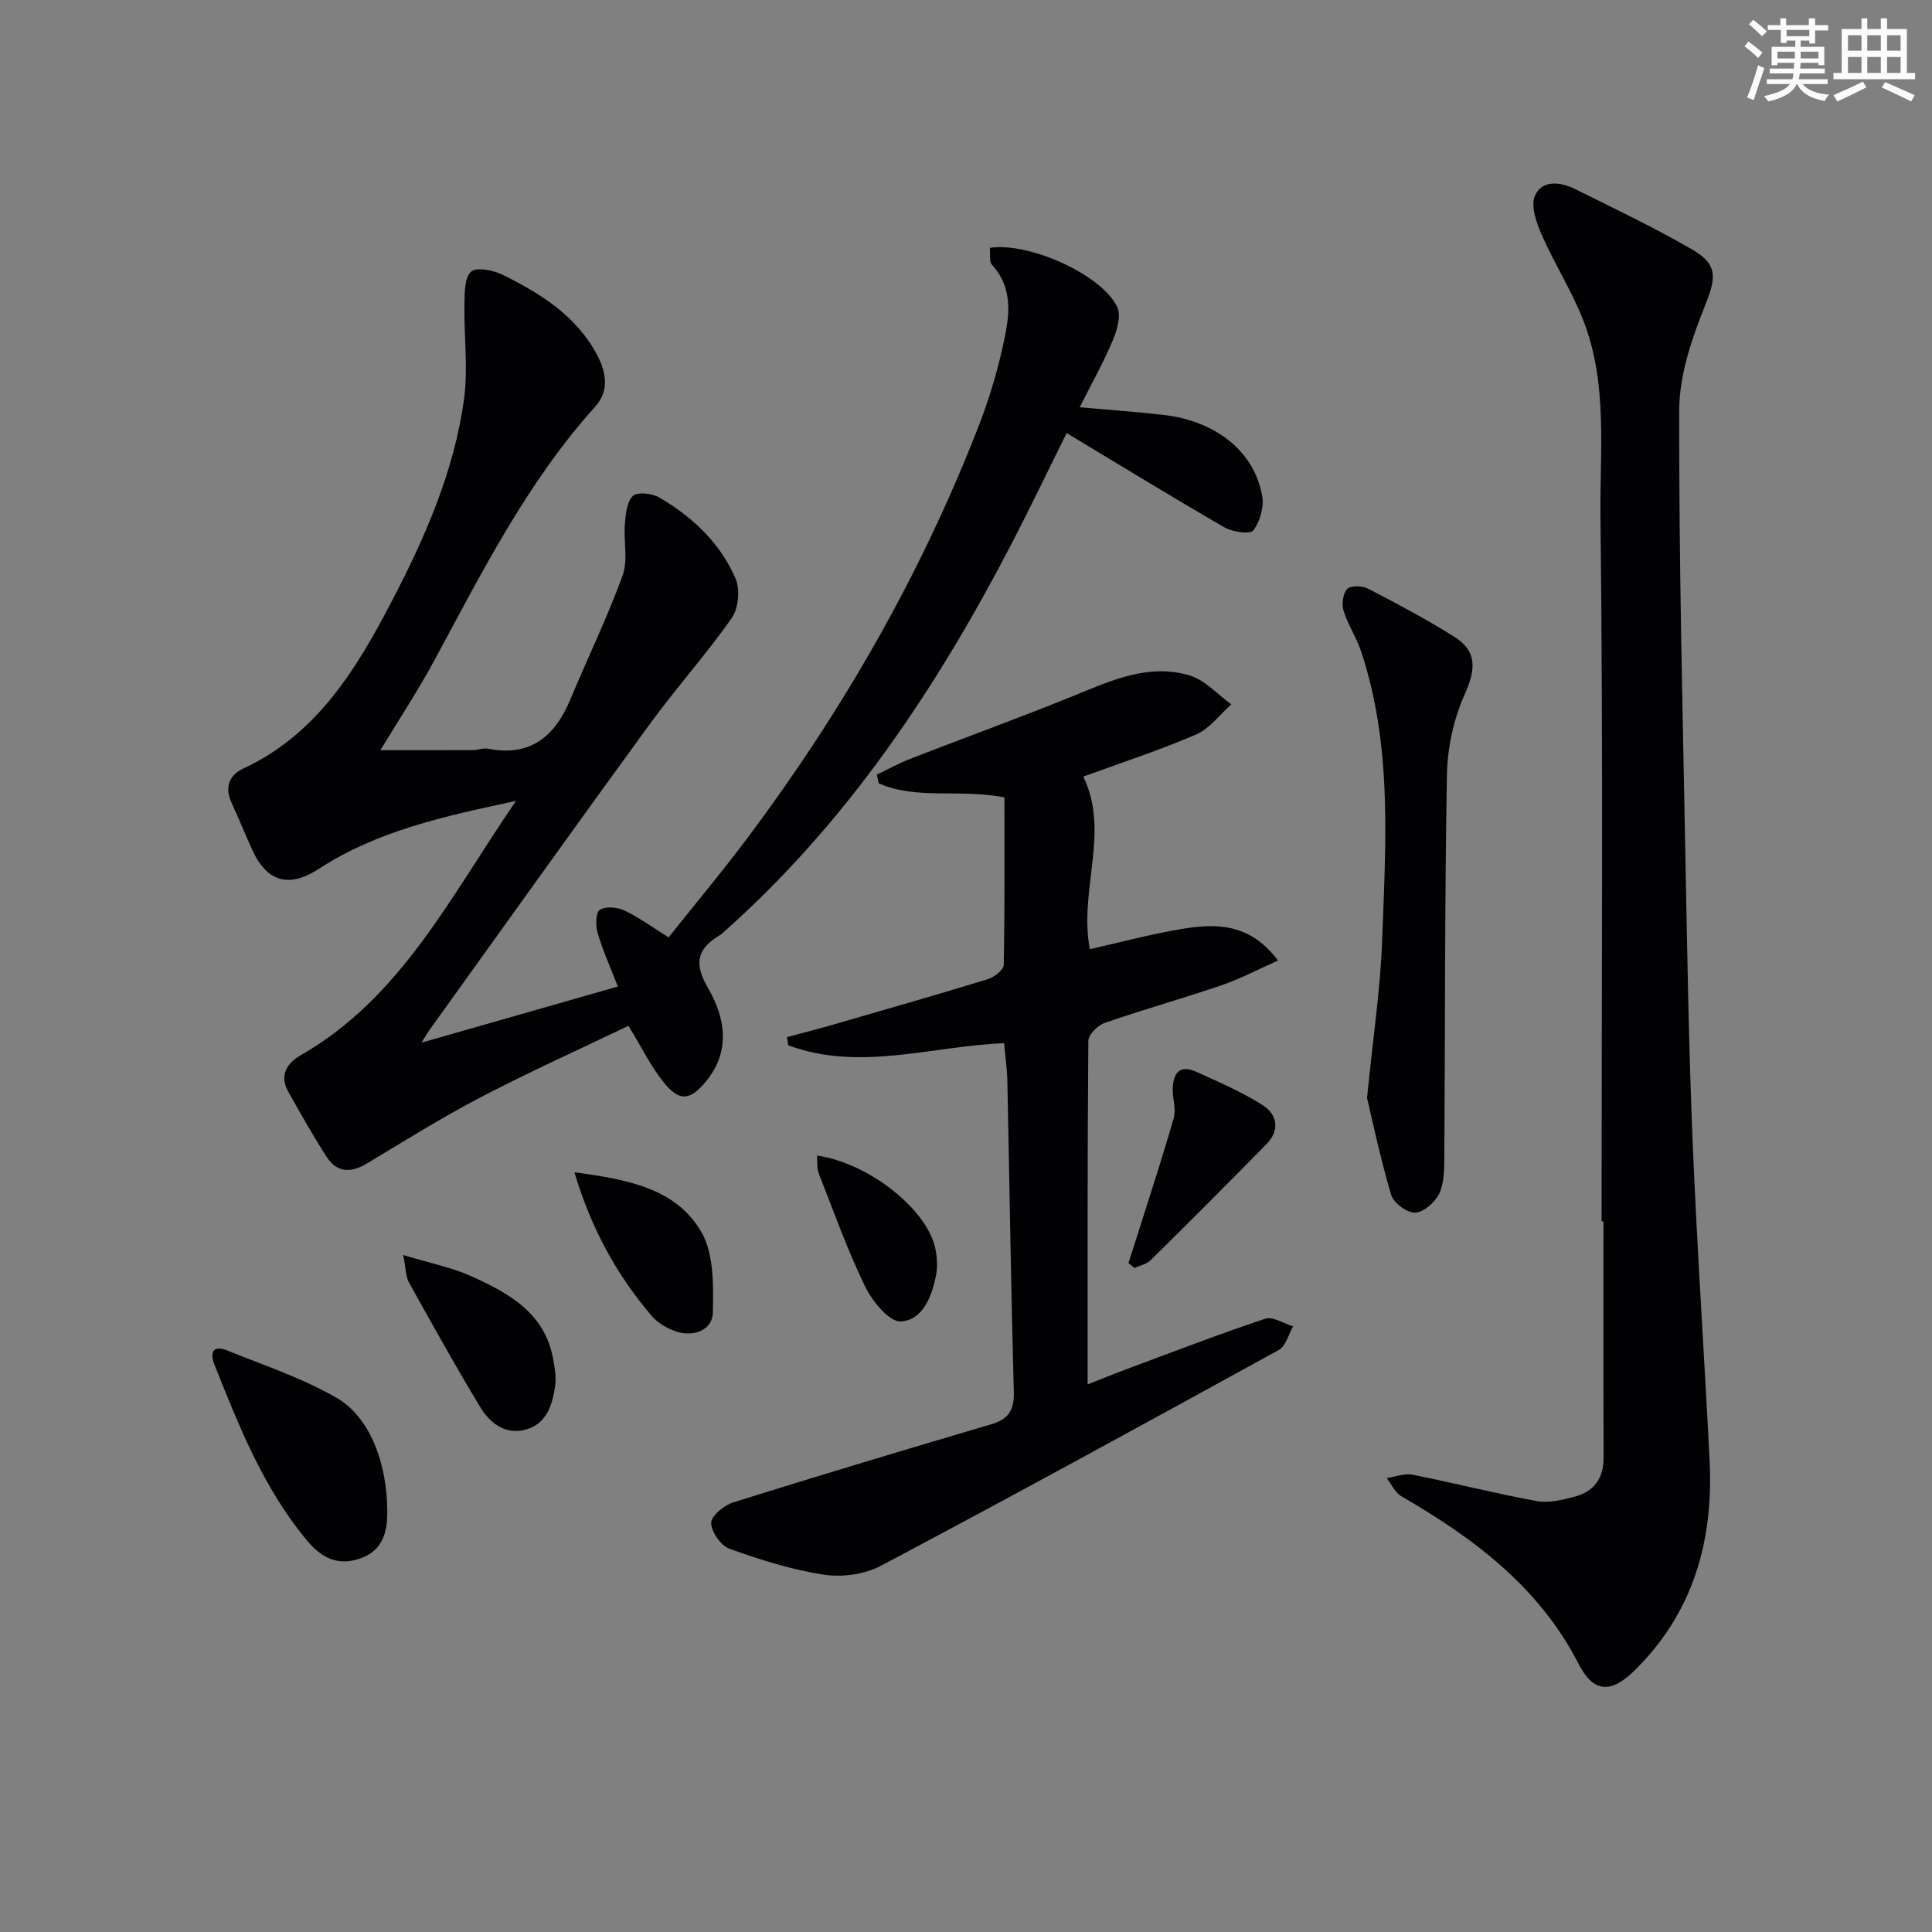 <svg enable-background="new 0 0 400 400" viewBox="0 0 400 400" xmlns="http://www.w3.org/2000/svg"><rect x="0" y="0" width="400" height="400" fill="#808080" stroke="none"/><g fill="#010103"><path d="m204.93 51.31c8.28-1.23 23.36 5.69 26.39 12.29.82 1.79-.04 4.75-.92 6.84-1.91 4.54-4.34 8.86-6.86 13.88 6.35.57 11.9.95 17.41 1.59 10.87 1.28 18.76 7.6 20.38 16.8.4 2.27-.46 5.28-1.85 7.11-.65.85-4.29.33-5.97-.64-10.91-6.3-21.65-12.88-32.67-19.52-3.67 7.38-7.52 15.44-11.64 23.36-15.55 29.87-34.07 57.55-59.51 80.08-.12.11-.22.26-.36.34-4.77 2.75-5.9 5.71-2.76 11.09 3.49 5.97 4.8 12.9-.25 19.17-3.46 4.3-5.72 4.47-9.12.13-2.52-3.22-4.35-6.97-7.08-11.45-10.02 4.81-20.42 9.49-30.51 14.75-8.1 4.22-15.86 9.08-23.7 13.79-3.27 1.96-6.15 1.87-8.24-1.35-2.86-4.4-5.43-9-8-13.58-1.9-3.39-.22-5.9 2.62-7.53 20.82-11.95 30.93-32.82 44.54-52.64-15.09 3.22-28.74 6.22-40.77 14.04-6.26 4.07-10.84 2.78-13.91-4.07-1.43-3.18-2.75-6.41-4.21-9.58-1.47-3.18-.52-5.72 2.41-7.08 15.19-7.05 23.35-20.47 30.62-34.37 6.93-13.25 13.01-27.03 15.09-42.01.9-6.48-.03-13.19.1-19.8.04-2.34.01-5.58 1.39-6.72 1.23-1.01 4.67-.26 6.64.72 7.8 3.87 15.14 8.45 19.43 16.53 1.94 3.67 2.54 7.45-.39 10.71-14.09 15.64-23.42 34.26-33.31 52.55-3.39 6.27-7.33 12.24-11.16 18.58 6.56 0 12.91.01 19.25-.02.99 0 2.03-.48 2.96-.29 8.81 1.73 13.91-2.51 17.12-10.22 3.57-8.56 7.65-16.93 10.81-25.63 1.17-3.22.17-7.17.48-10.76.17-2.01.41-4.57 1.68-5.74.95-.87 3.94-.52 5.41.33 6.89 4 12.63 9.42 15.81 16.78.98 2.26.62 6.18-.78 8.18-5.32 7.59-11.55 14.52-17.01 22.02-15.28 20.96-30.34 42.08-45.48 63.15-.44.61-.81 1.27-1.74 2.75 14.09-4.03 27.25-7.79 40.65-11.62-1.54-3.97-3.11-7.44-4.18-11.06-.45-1.51-.44-4.22.43-4.8 1.19-.79 3.62-.58 5.09.11 2.98 1.39 5.68 3.4 9.17 5.57 5.55-6.98 11.28-13.82 16.61-20.96 19.61-26.24 35.77-54.45 47.63-85.03 2.03-5.25 3.69-10.69 4.91-16.19 1.29-5.82 2.53-11.85-2.2-17.08-.62-.65-.31-2.17-.45-3.5z"/><path d="m331.59 252.86c0-48.64.35-97.28-.23-145.91-.16-13.5 1.57-27.45-3.52-40.53-2.38-6.13-6-11.77-8.65-17.81-1.1-2.5-2.32-6-1.39-8.1 1.49-3.34 5.3-2.86 8.32-1.36 8.16 4.06 16.43 7.98 24.3 12.55 5.41 3.14 4.82 5.99 2.55 11.66-2.72 6.81-5.28 14.28-5.3 21.47-.09 31.45.72 62.9 1.31 94.35.36 19.14.68 38.29 1.47 57.42.91 21.92 2.4 43.82 3.5 65.74.84 16.67-3.37 31.62-15.65 43.63-4.75 4.64-8.39 4.52-11.42-1.4-8.2-16.01-21.75-26.11-36.78-34.81-1.29-.75-2.01-2.47-2.99-3.74 1.78-.26 3.67-1.03 5.34-.7 8.6 1.71 17.12 3.89 25.74 5.47 2.48.45 5.3-.25 7.83-.92 3.98-1.05 6.01-3.78 5.99-8.08-.06-16.31-.03-32.62-.03-48.93-.12 0-.25 0-.39 0z"/><path d="m264.6 198.87c-4.28 1.9-7.9 3.82-11.73 5.13-8 2.73-16.16 5.01-24.15 7.78-1.44.5-3.38 2.43-3.39 3.72-.2 23.62-.15 47.24-.15 71.13 2.23-.88 5.21-2.1 8.22-3.22 9.49-3.53 18.94-7.18 28.54-10.38 1.58-.53 3.84 1 5.79 1.57-.96 1.66-1.51 4.09-2.95 4.88-27.37 15.06-54.78 30.06-82.38 44.69-3.37 1.79-8.02 2.43-11.81 1.85-6.65-1.01-13.19-3.09-19.55-5.36-1.79-.64-3.79-3.52-3.8-5.38-.01-1.44 2.7-3.65 4.6-4.24 17.72-5.55 35.51-10.89 53.33-16.14 3.62-1.07 4.84-2.91 4.73-6.75-.59-21.46-.89-42.92-1.34-64.38-.05-2.48-.42-4.95-.67-7.79-14.96.59-29.92 5.93-44.7.44-.08-.57-.16-1.13-.24-1.7 3.38-.91 6.77-1.77 10.13-2.75 10.51-3.04 21.02-6.05 31.47-9.26 1.31-.4 3.24-1.91 3.26-2.94.23-11.6.15-23.21.15-34.69-9.53-1.8-18.21.57-26.03-2.91-.13-.6-.26-1.2-.39-1.79 2.36-1.13 4.67-2.41 7.1-3.35 11.09-4.31 22.3-8.36 33.32-12.84 7.89-3.2 15.73-6.94 24.39-4.33 3.17.96 5.74 3.93 8.58 5.98-2.4 2.12-4.48 5.01-7.27 6.22-7.58 3.27-15.46 5.83-23.38 8.73 5.61 11.51-.98 23.52 1.36 35.73 6.33-1.42 12.66-3.14 19.1-4.2 7.05-1.16 14.04-1.23 19.86 6.55z"/><path d="m283.03 227.33c1.29-12.95 2.77-22.67 3.12-32.43.73-20.21 2.19-40.56-4.42-60.24-.95-2.82-2.7-5.38-3.56-8.22-.42-1.37-.13-3.59.77-4.51.74-.75 3.13-.67 4.32-.05 6.05 3.14 12.08 6.34 17.84 9.96 4.82 3.03 4.43 6.83 2.13 11.96-2.28 5.1-3.56 11.04-3.66 16.64-.47 26.48-.36 52.98-.54 79.47-.02 2.47-.06 5.21-1.11 7.31-.88 1.77-3.22 3.8-4.97 3.85-1.67.04-4.43-2.02-4.93-3.68-2.25-7.62-3.88-15.41-4.99-20.06z"/><path d="m80.17 312.68c.11 4.47-.9 8.39-5.67 10.01-4.48 1.52-7.83-.04-10.88-3.68-9.02-10.78-14.08-23.59-19.19-36.39-1.06-2.66-.34-4.22 2.67-3 7.65 3.1 15.61 5.73 22.69 9.85 6.86 4.01 10.35 13.61 10.38 23.21z"/><path d="m83.48 259.84c5.46 1.66 9.96 2.53 14.03 4.36 7.81 3.5 15.32 7.62 17.03 17.25.31 1.78.65 3.65.41 5.4-.54 3.87-1.7 7.8-5.89 9.07-4.27 1.29-7.58-1.18-9.64-4.6-5.12-8.49-9.95-17.16-14.77-25.83-.64-1.16-.59-2.71-1.17-5.65z"/><path d="m118.93 242.71c11.06 1.47 20.96 3.33 26.24 12.29 2.67 4.54 2.54 11.13 2.42 16.77-.07 3.5-3.75 5.02-7.27 4-1.97-.58-4.08-1.78-5.4-3.33-7.16-8.42-12.45-17.88-15.99-29.73z"/><path d="m233.64 261.49c.63-1.96 1.26-3.92 1.88-5.88 2.53-8.04 5.18-16.05 7.5-24.15.51-1.77-.23-3.87-.22-5.81.02-3.27 1.27-5.37 4.89-3.74 4.65 2.1 9.38 4.15 13.68 6.86 3.06 1.93 3.7 5.19.85 8.1-7.94 8.08-15.94 16.09-24 24.05-.83.82-2.22 1.08-3.36 1.6-.42-.35-.82-.69-1.22-1.03z"/><path d="m169.14 239.25c10.81 1.52 23 11.3 24.55 19.42.33 1.75.45 3.68.1 5.41-.87 4.37-2.78 9.27-7.29 9.51-2.38.13-5.89-4.17-7.37-7.2-3.68-7.57-6.52-15.55-9.6-23.4-.42-1.08-.27-2.39-.39-3.74z"/></g><path d="m361.2 9.6.8-1c.9.7 1.9 1.4 2.9 2.3l-.9 1.1c-1-1-2-1.8-2.8-2.4zm.5 10.6c.9-2.1 1.6-4.3 2.3-6.7.4.2.8.4 1.3.6-.7 2.1-1.5 4.3-2.2 6.6zm.4-15.2.9-.9c1 .8 2 1.6 2.8 2.4l-1 1c-.9-.9-1.8-1.7-2.7-2.5zm12.5-1.2h1.2v1.4h2.7v1.1h-2.7v2.7h-1.2v-.6h-1.8v1.3h4.9v3.8h-1.2v-.5h-3.7c0 .4-.1.9-.1 1.2h5.1v1h-5.2c0 .5-.1.9-.2 1.2h6v1h-5.2c1.1 1.3 2.9 2 5.5 2.2-.4.4-.7.8-.9 1.3-2.9-.5-4.8-1.6-5.7-3.5h-.1c-.8 1.7-2.7 2.9-5.9 3.6-.2-.4-.6-.8-.9-1.1 2.8-.6 4.6-1.4 5.4-2.5h-4.8v-1h5.3c.1-.3.2-.7.2-1.2h-4.9v-1h5c0-.4 0-.8.1-1.2h-3.5v.5h-1.2v-3.8h4.9v-1.3h-1.8v.5h-1.2v-2.7h-2.7v-1h2.6v-1.4h1.2v1.4h4.7v-1.4zm-6.6 8.3h3.6c0-.4 0-.9 0-1.4h-3.6zm1.9-4.6h4.7v-1.3h-4.7zm6.6 3.2h-3.7v1.4h3.7z" fill="#fbfcfa"/><path d="m385.3 3.8h1.3v2.2h2.8v-2.2h1.3v2.2h4.1v9.1h1.7v1.3h-16.9v-1.3h1.7v-9.1h4.1v-2.2zm.4 13.1.7 1.2c-1.8.9-3.8 1.9-6 2.9-.2-.4-.5-.8-.8-1.3 2.3-1 4.3-1.9 6.1-2.8zm-3.1-6.4h2.8v-3.2h-2.8zm0 4.6h2.8v-3.3h-2.8zm4-4.6h2.8v-3.2h-2.8zm0 4.6h2.8v-3.3h-2.8zm3.7 1.9c2.1.9 4.1 1.8 6.1 2.7l-.7 1.3c-2.2-1.1-4.2-2-6.1-2.9zm3.2-9.7h-2.8v3.2h2.8zm-2.8 7.8h2.8v-3.3h-2.8z" fill="#fbfcfa"/></svg>
